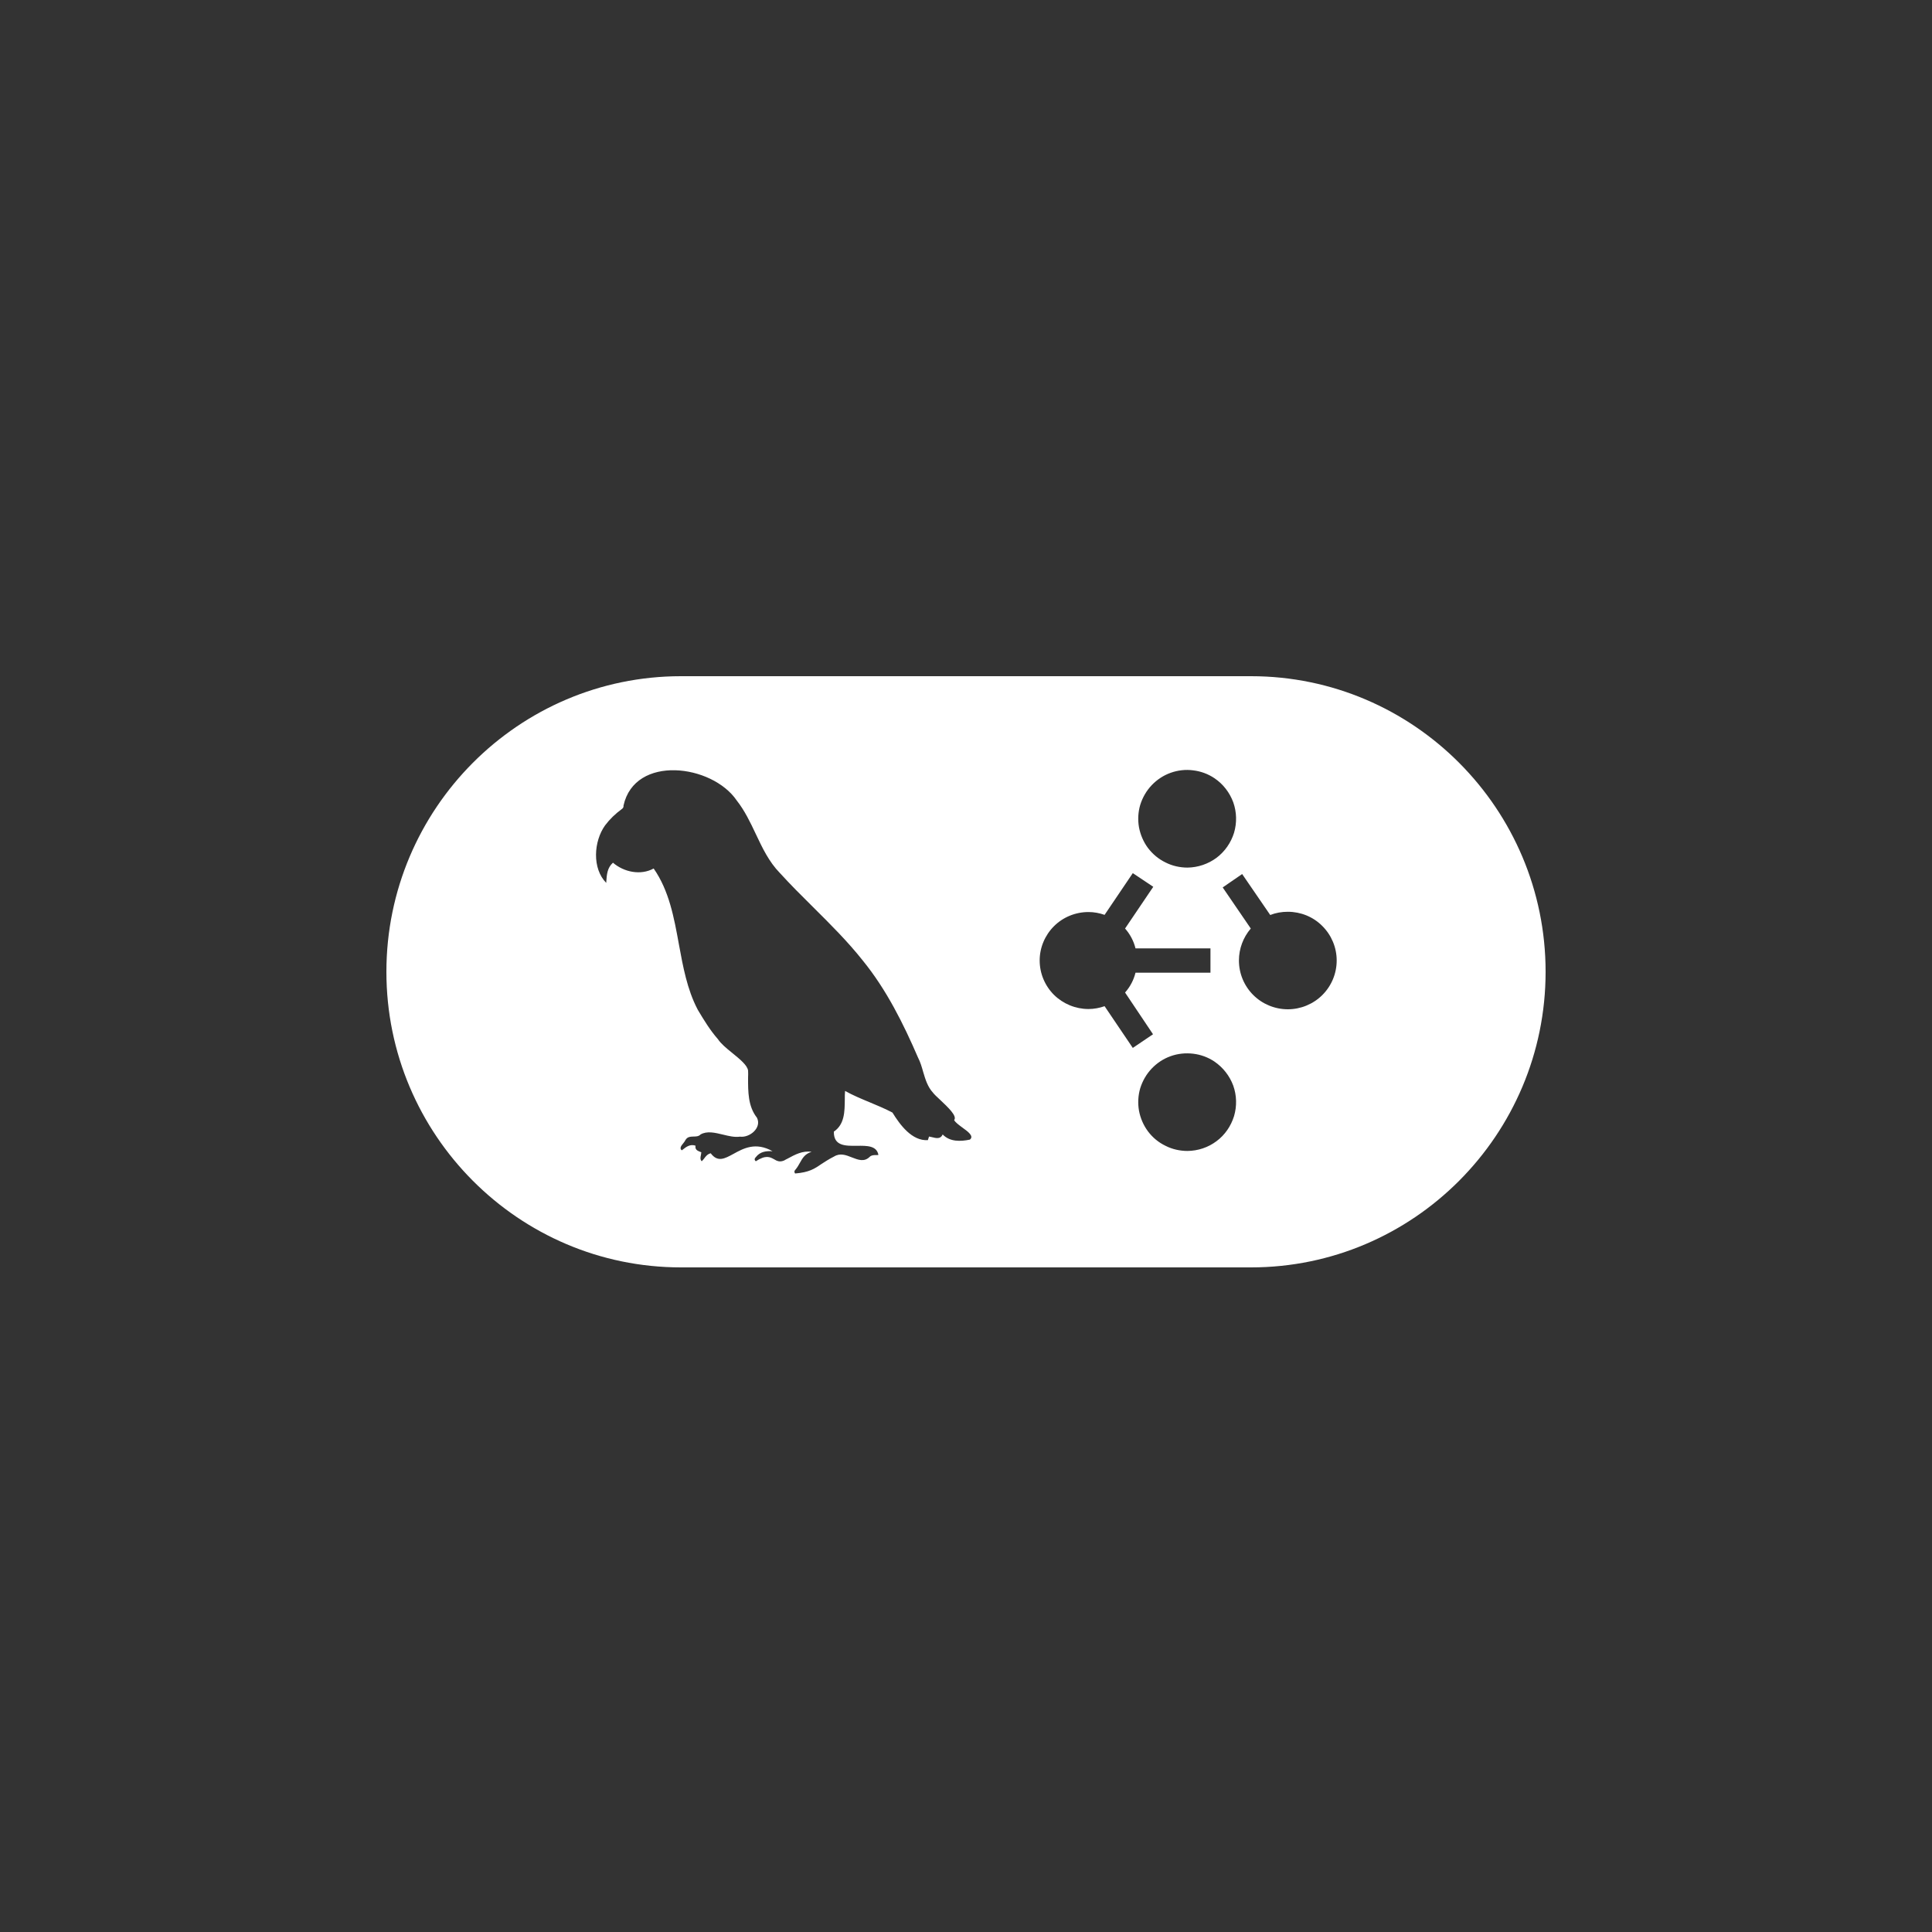 <svg width="15" height="15" viewBox="0 0 15 15" fill="none" xmlns="http://www.w3.org/2000/svg">
<rect x="0" y="0" width="15" height="15" fill="#333333" stroke="none"/>
<g clip-path="url(#clip0_2723_179)">
<path fill-rule="evenodd" clip-rule="evenodd" d="M5.287 5.25H9.713C10.974 5.25 12 6.28 12 7.545C12 8.81 10.974 9.84 9.713 9.84H5.287C4.026 9.84 3 8.81 3 7.545C3 6.28 4.026 5.25 5.287 5.25ZM7.319 8.808C7.375 8.866 7.457 8.863 7.53 8.848L7.53 8.848C7.564 8.821 7.516 8.786 7.47 8.753C7.443 8.733 7.416 8.713 7.408 8.696C7.434 8.665 7.358 8.595 7.3 8.54C7.275 8.517 7.254 8.497 7.244 8.484C7.202 8.438 7.185 8.381 7.168 8.324C7.157 8.285 7.146 8.247 7.128 8.212C7.013 7.946 6.882 7.683 6.699 7.458C6.581 7.309 6.446 7.175 6.311 7.041C6.224 6.955 6.138 6.869 6.055 6.778C5.97 6.691 5.919 6.583 5.868 6.475C5.825 6.384 5.782 6.294 5.72 6.215C5.529 5.934 4.929 5.857 4.841 6.254C4.842 6.267 4.838 6.274 4.827 6.282C4.778 6.318 4.735 6.359 4.698 6.408C4.609 6.532 4.596 6.743 4.707 6.855C4.707 6.853 4.707 6.85 4.707 6.848C4.711 6.791 4.714 6.738 4.759 6.698C4.845 6.772 4.975 6.798 5.075 6.743C5.195 6.915 5.233 7.123 5.271 7.332C5.303 7.506 5.335 7.681 5.415 7.835C5.416 7.838 5.418 7.841 5.42 7.844C5.466 7.921 5.514 8 5.574 8.068C5.596 8.102 5.64 8.139 5.685 8.175C5.744 8.223 5.803 8.271 5.808 8.312C5.809 8.33 5.809 8.349 5.808 8.367C5.808 8.476 5.807 8.589 5.877 8.678C5.916 8.756 5.821 8.835 5.745 8.825C5.703 8.831 5.658 8.82 5.613 8.809C5.551 8.794 5.489 8.779 5.439 8.808C5.425 8.823 5.405 8.824 5.385 8.824C5.361 8.825 5.337 8.825 5.322 8.851C5.319 8.858 5.313 8.866 5.306 8.875C5.29 8.894 5.273 8.915 5.293 8.931C5.295 8.93 5.297 8.928 5.299 8.927C5.329 8.903 5.359 8.881 5.4 8.895C5.395 8.926 5.415 8.934 5.434 8.942C5.438 8.943 5.441 8.945 5.445 8.946C5.444 8.954 5.443 8.961 5.442 8.968C5.438 8.985 5.435 9.002 5.448 9.016C5.455 9.01 5.46 9.003 5.466 8.996C5.479 8.978 5.493 8.96 5.518 8.954C5.572 9.026 5.626 8.996 5.694 8.959C5.772 8.916 5.866 8.864 5.998 8.938C5.948 8.935 5.902 8.941 5.869 8.983C5.86 8.993 5.853 9.003 5.868 9.016C5.946 8.965 5.978 8.983 6.009 9C6.031 9.013 6.052 9.025 6.088 9.01C6.097 9.005 6.105 9 6.114 8.996C6.173 8.964 6.232 8.932 6.301 8.943C6.25 8.958 6.231 8.991 6.211 9.027C6.201 9.045 6.191 9.063 6.176 9.081C6.168 9.089 6.164 9.098 6.173 9.111C6.282 9.102 6.323 9.075 6.378 9.037C6.405 9.02 6.434 9 6.476 8.979C6.523 8.95 6.569 8.968 6.614 8.986C6.663 9.005 6.71 9.024 6.753 8.981C6.767 8.968 6.784 8.968 6.802 8.968C6.808 8.968 6.814 8.968 6.82 8.967C6.807 8.894 6.73 8.895 6.653 8.896C6.563 8.897 6.472 8.898 6.474 8.786C6.558 8.729 6.558 8.63 6.559 8.536C6.559 8.514 6.559 8.492 6.561 8.47C6.622 8.504 6.687 8.531 6.752 8.558C6.812 8.583 6.872 8.608 6.929 8.638C6.988 8.734 7.081 8.86 7.204 8.852C7.207 8.842 7.21 8.834 7.213 8.824C7.22 8.825 7.228 8.827 7.236 8.829C7.268 8.837 7.302 8.846 7.319 8.808ZM9.73 7.725C9.801 7.796 9.898 7.836 9.999 7.836C10.099 7.836 10.196 7.796 10.267 7.725C10.338 7.654 10.378 7.558 10.378 7.457C10.378 7.357 10.338 7.261 10.267 7.19C10.196 7.118 10.099 7.079 9.999 7.079C9.951 7.079 9.905 7.087 9.862 7.104L9.644 6.786L9.493 6.89L9.711 7.209C9.652 7.278 9.619 7.366 9.619 7.457C9.619 7.558 9.659 7.654 9.73 7.725ZM9.049 6.696C9.102 6.723 9.161 6.736 9.22 6.736C9.301 6.735 9.38 6.708 9.445 6.66C9.51 6.611 9.557 6.543 9.581 6.466C9.604 6.388 9.602 6.305 9.575 6.229C9.547 6.153 9.496 6.087 9.429 6.042C9.38 6.009 9.323 5.988 9.264 5.981C9.205 5.973 9.145 5.98 9.089 6C9.033 6.02 8.983 6.053 8.942 6.096C8.901 6.139 8.871 6.191 8.853 6.248C8.836 6.305 8.833 6.365 8.843 6.423C8.854 6.481 8.878 6.537 8.913 6.584C8.949 6.631 8.995 6.67 9.049 6.696ZM9.049 8.896C9.102 8.923 9.161 8.936 9.22 8.936C9.301 8.935 9.38 8.909 9.445 8.86C9.51 8.812 9.557 8.743 9.581 8.666C9.604 8.588 9.602 8.505 9.575 8.429C9.547 8.353 9.496 8.288 9.429 8.242C9.38 8.209 9.323 8.188 9.264 8.181C9.205 8.174 9.145 8.18 9.089 8.2C9.033 8.22 8.983 8.253 8.942 8.296C8.901 8.339 8.871 8.391 8.853 8.448C8.836 8.505 8.833 8.565 8.843 8.623C8.854 8.682 8.878 8.737 8.913 8.784C8.949 8.832 8.995 8.87 9.049 8.896ZM9.398 7.552V7.363H8.816C8.802 7.306 8.774 7.253 8.735 7.209L8.954 6.885L8.795 6.779L8.576 7.103C8.536 7.089 8.494 7.081 8.451 7.081C8.351 7.081 8.254 7.12 8.183 7.191C8.112 7.262 8.072 7.358 8.072 7.457C8.072 7.557 8.112 7.653 8.183 7.724C8.254 7.794 8.351 7.834 8.451 7.834C8.494 7.834 8.536 7.826 8.576 7.812L8.795 8.136L8.952 8.03L8.735 7.706C8.774 7.662 8.802 7.609 8.816 7.552H9.398Z" fill="white"/>
</g>
<defs>
<clipPath id="clip0_2723_179">
<rect width="9" height="9" fill="white" transform="translate(3 3)"/>
</clipPath>
</defs>
</svg>
